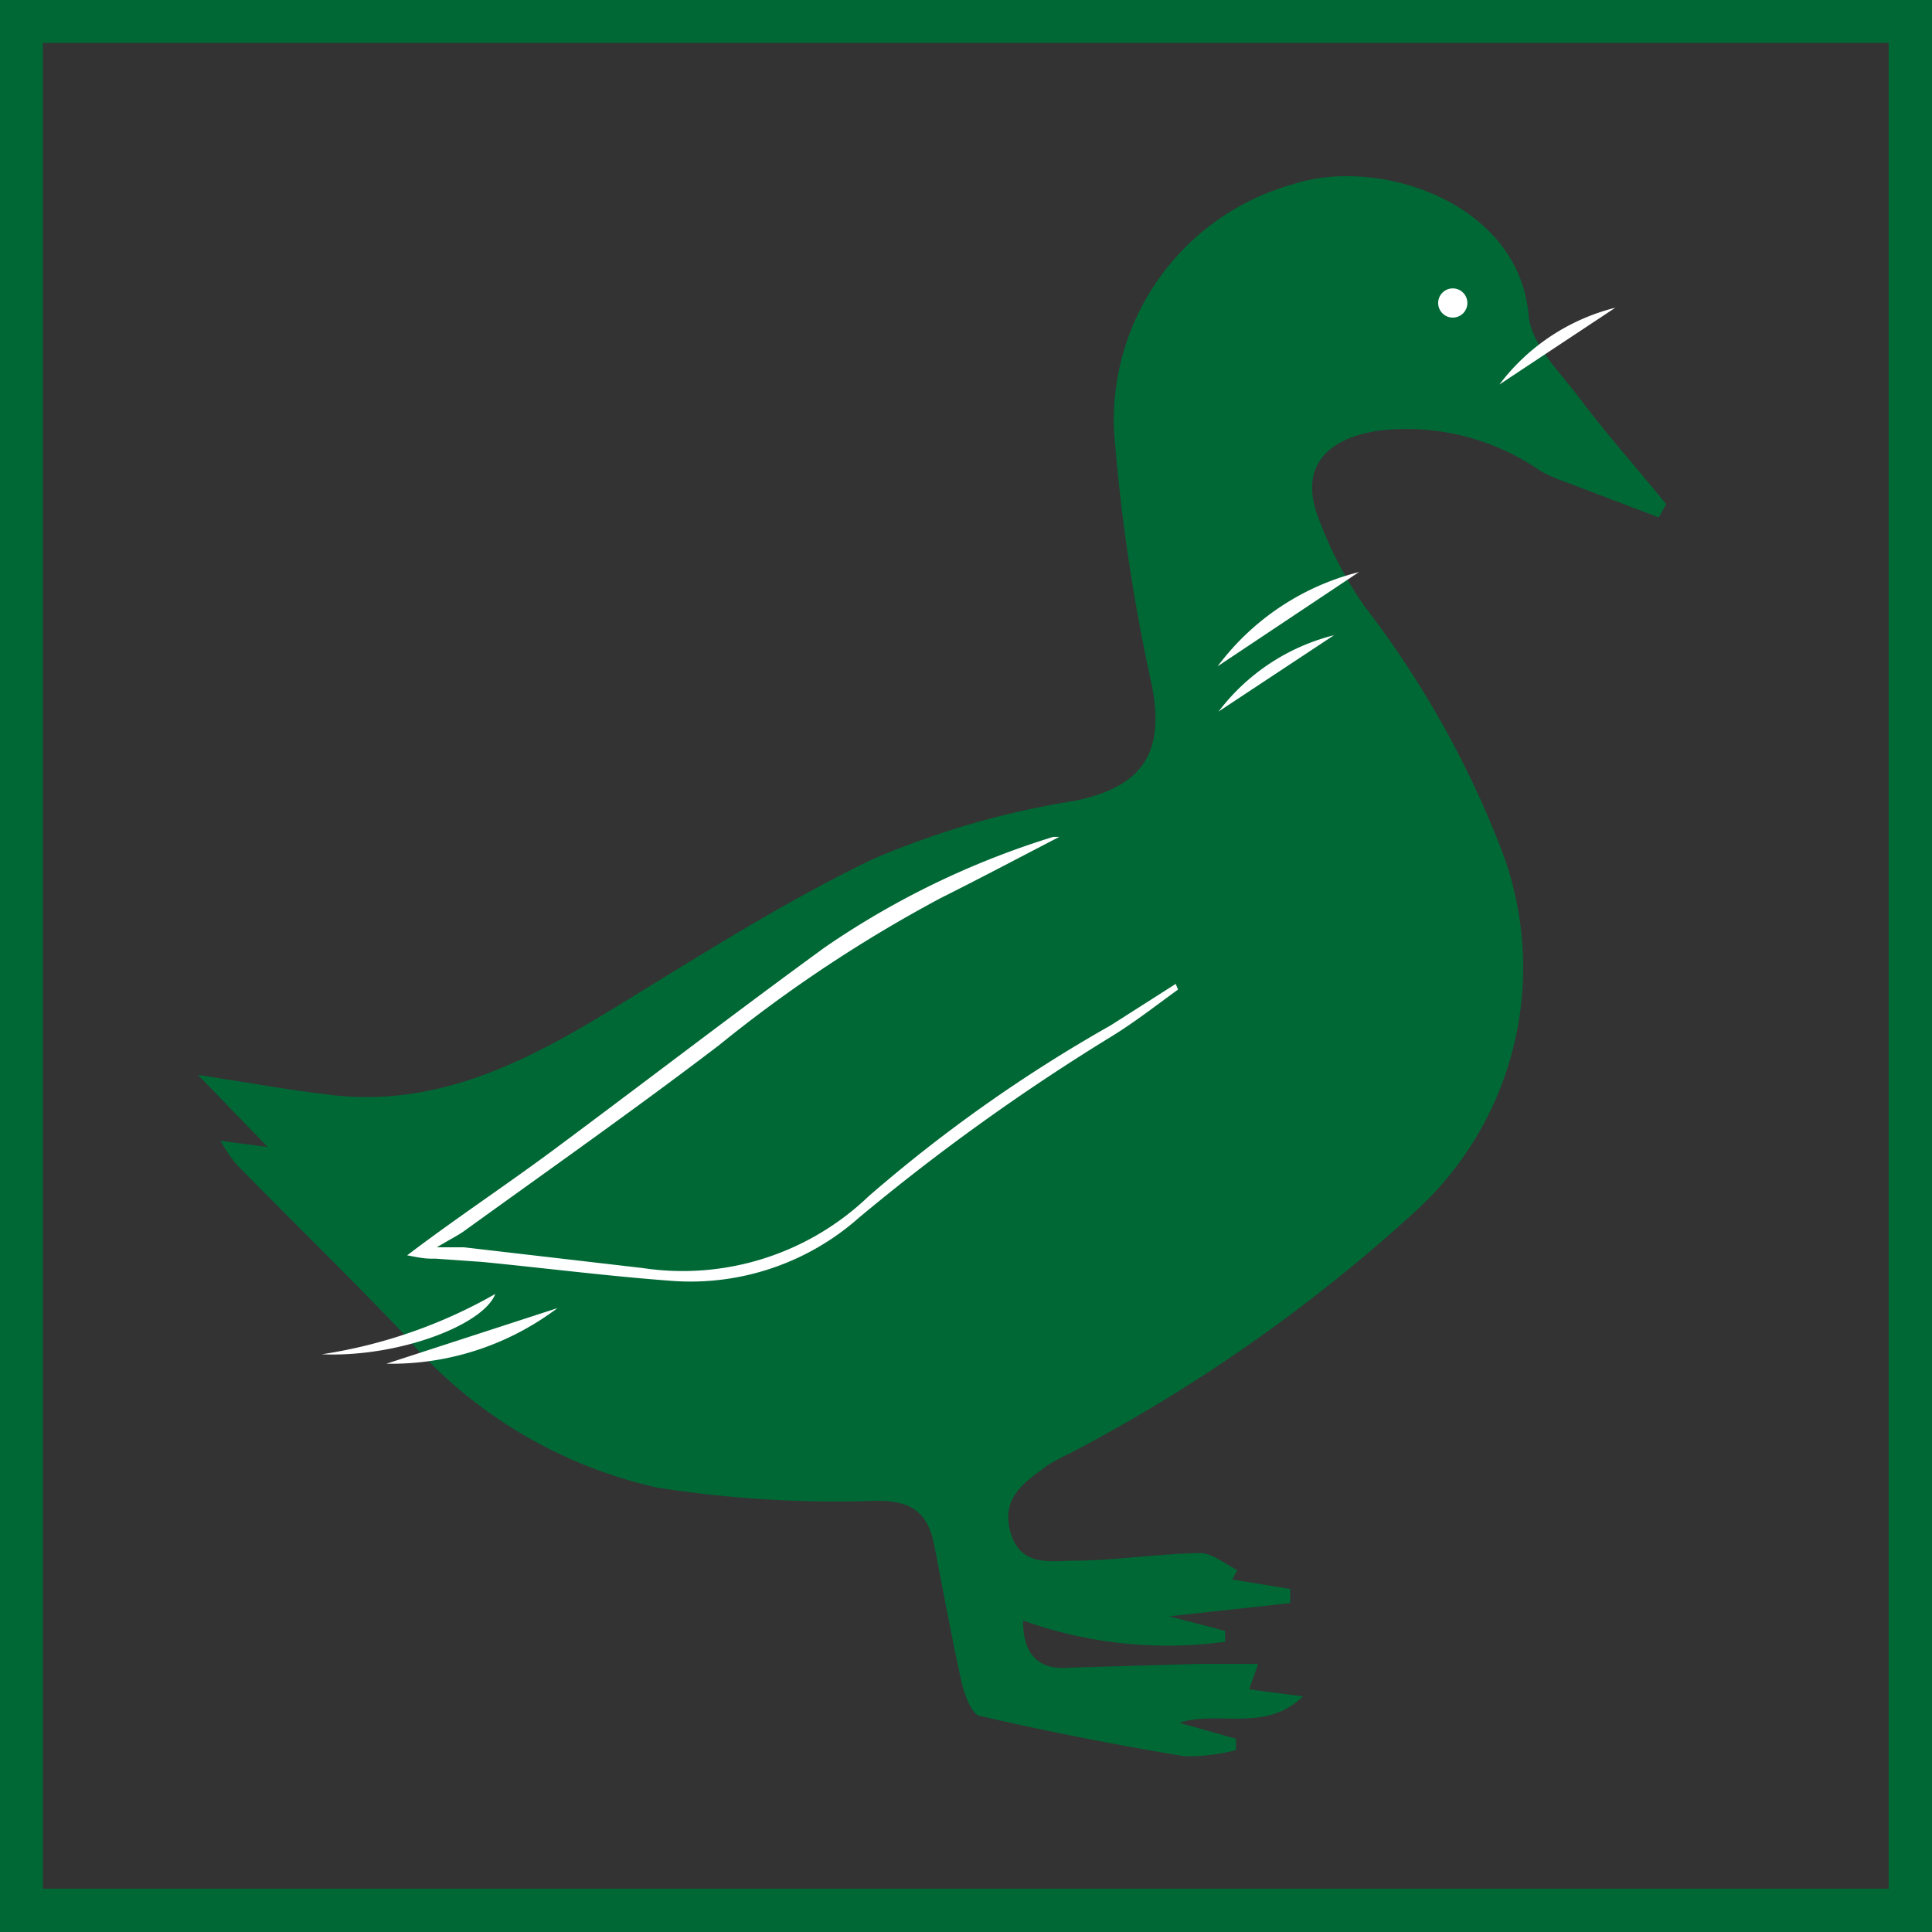 <svg xmlns="http://www.w3.org/2000/svg" viewBox="0 0 41 41"><rect x="0" y="0" width="41" height="41" fill="#333333" stroke="none"/><defs><style>.cls-1{fill:#006835;}.cls-2{fill:#fff;}.cls-3{fill:none;stroke:#006835;stroke-miterlimit:10;stroke-width:0.94px;}</style></defs><title>Artboard 25</title><g id="DESIGNED_BY_FREEPIK" data-name="DESIGNED BY FREEPIK"><path class="cls-1" d="M27.65,36c-.8.78-1.8.29-2.62.56l1.2.34v.24a4,4,0,0,1-1.1.13c-1.44-.24-2.88-.52-4.31-.85-.19,0-.36-.47-.42-.75-.22-1-.39-1.94-.58-2.91-.14-.67-.49-.92-1.23-.91a24.69,24.69,0,0,1-4.64-.28,9.87,9.87,0,0,1-5.4-3.28C7.39,27.07,6.18,25.9,5,24.69a3.62,3.62,0,0,1-.32-.48l1,.13L4.2,22.81c1.1.17,1.93.32,2.77.42,2.28.29,4.18-.69,6-1.8s3.64-2.28,5.56-3.2A17.85,17.85,0,0,1,22.78,17c1.45-.29,1.94-1,1.67-2.43a38.87,38.87,0,0,1-.81-5.44,5.2,5.2,0,0,1,3.8-5.22c1.83-.6,4.8.39,5,2.79.06.62.67,1.2,1.08,1.75.58.77,1.23,1.5,1.84,2.25l-.16.28-2-.76A3.44,3.44,0,0,1,32.7,10a5,5,0,0,0-3.37-.87c-1.12.14-1.76.73-1.37,1.81a8.31,8.31,0,0,0,1,1.93A20.62,20.62,0,0,1,31.85,18,7,7,0,0,1,30,25.74a34.59,34.59,0,0,1-7.31,5.11,4.31,4.31,0,0,0-.45.24c-.47.35-1,.67-.8,1.41s.81.63,1.32.62c.91,0,1.81-.15,2.71-.16.26,0,.52.23.79.36l-.11.2,1.23.2,0,.3-2.57.28,1.19.31,0,.23a9.09,9.09,0,0,1-4.29-.45c0,.75.35,1.06,1,1l2.72-.08h1.27l-.19.54Z"/><path class="cls-2" d="M8.64,26.64c1-.76,2.07-1.47,3.07-2.21,1.94-1.44,3.85-2.91,5.8-4.33a17.81,17.81,0,0,1,4.84-2.34s.08,0,.13,0c-.85.44-1.68.88-2.52,1.3a29.51,29.51,0,0,0-4.7,3.12c-1.77,1.35-3.59,2.63-5.39,3.93-.15.11-.32.19-.6.36l.58,0,3.79.44a5.7,5.7,0,0,0,4.79-1.52,31.38,31.38,0,0,1,5.14-3.63l1.38-.88L25,21c-.47.34-.93.7-1.42,1a45.42,45.42,0,0,0-5.35,3.84,5.39,5.39,0,0,1-4,1.34c-1.34-.1-2.67-.27-4-.4l-1-.07C9,26.72,8.81,26.67,8.64,26.64Z"/><path class="cls-2" d="M6.83,28.74a10.65,10.65,0,0,0,3.68-1.28C10.26,28.12,8.45,28.81,6.83,28.74Z"/><path class="cls-2" d="M11.83,27.76a5.85,5.85,0,0,1-3.63,1.18Z"/><path class="cls-2" d="M28.84,12.14l-3,2A5.38,5.38,0,0,1,28.84,12.14Z"/><path class="cls-2" d="M28.31,13.48,25.86,15.1A4.43,4.43,0,0,1,28.31,13.48Z"/><path class="cls-2" d="M34.28,6.53,31.82,8.16A4.43,4.43,0,0,1,34.28,6.53Z"/><circle class="cls-2" cx="30.83" cy="6.43" r="0.31"/><rect class="cls-3" x="0.44" y="0.44" width="40.11" height="40.11"/></g></svg>